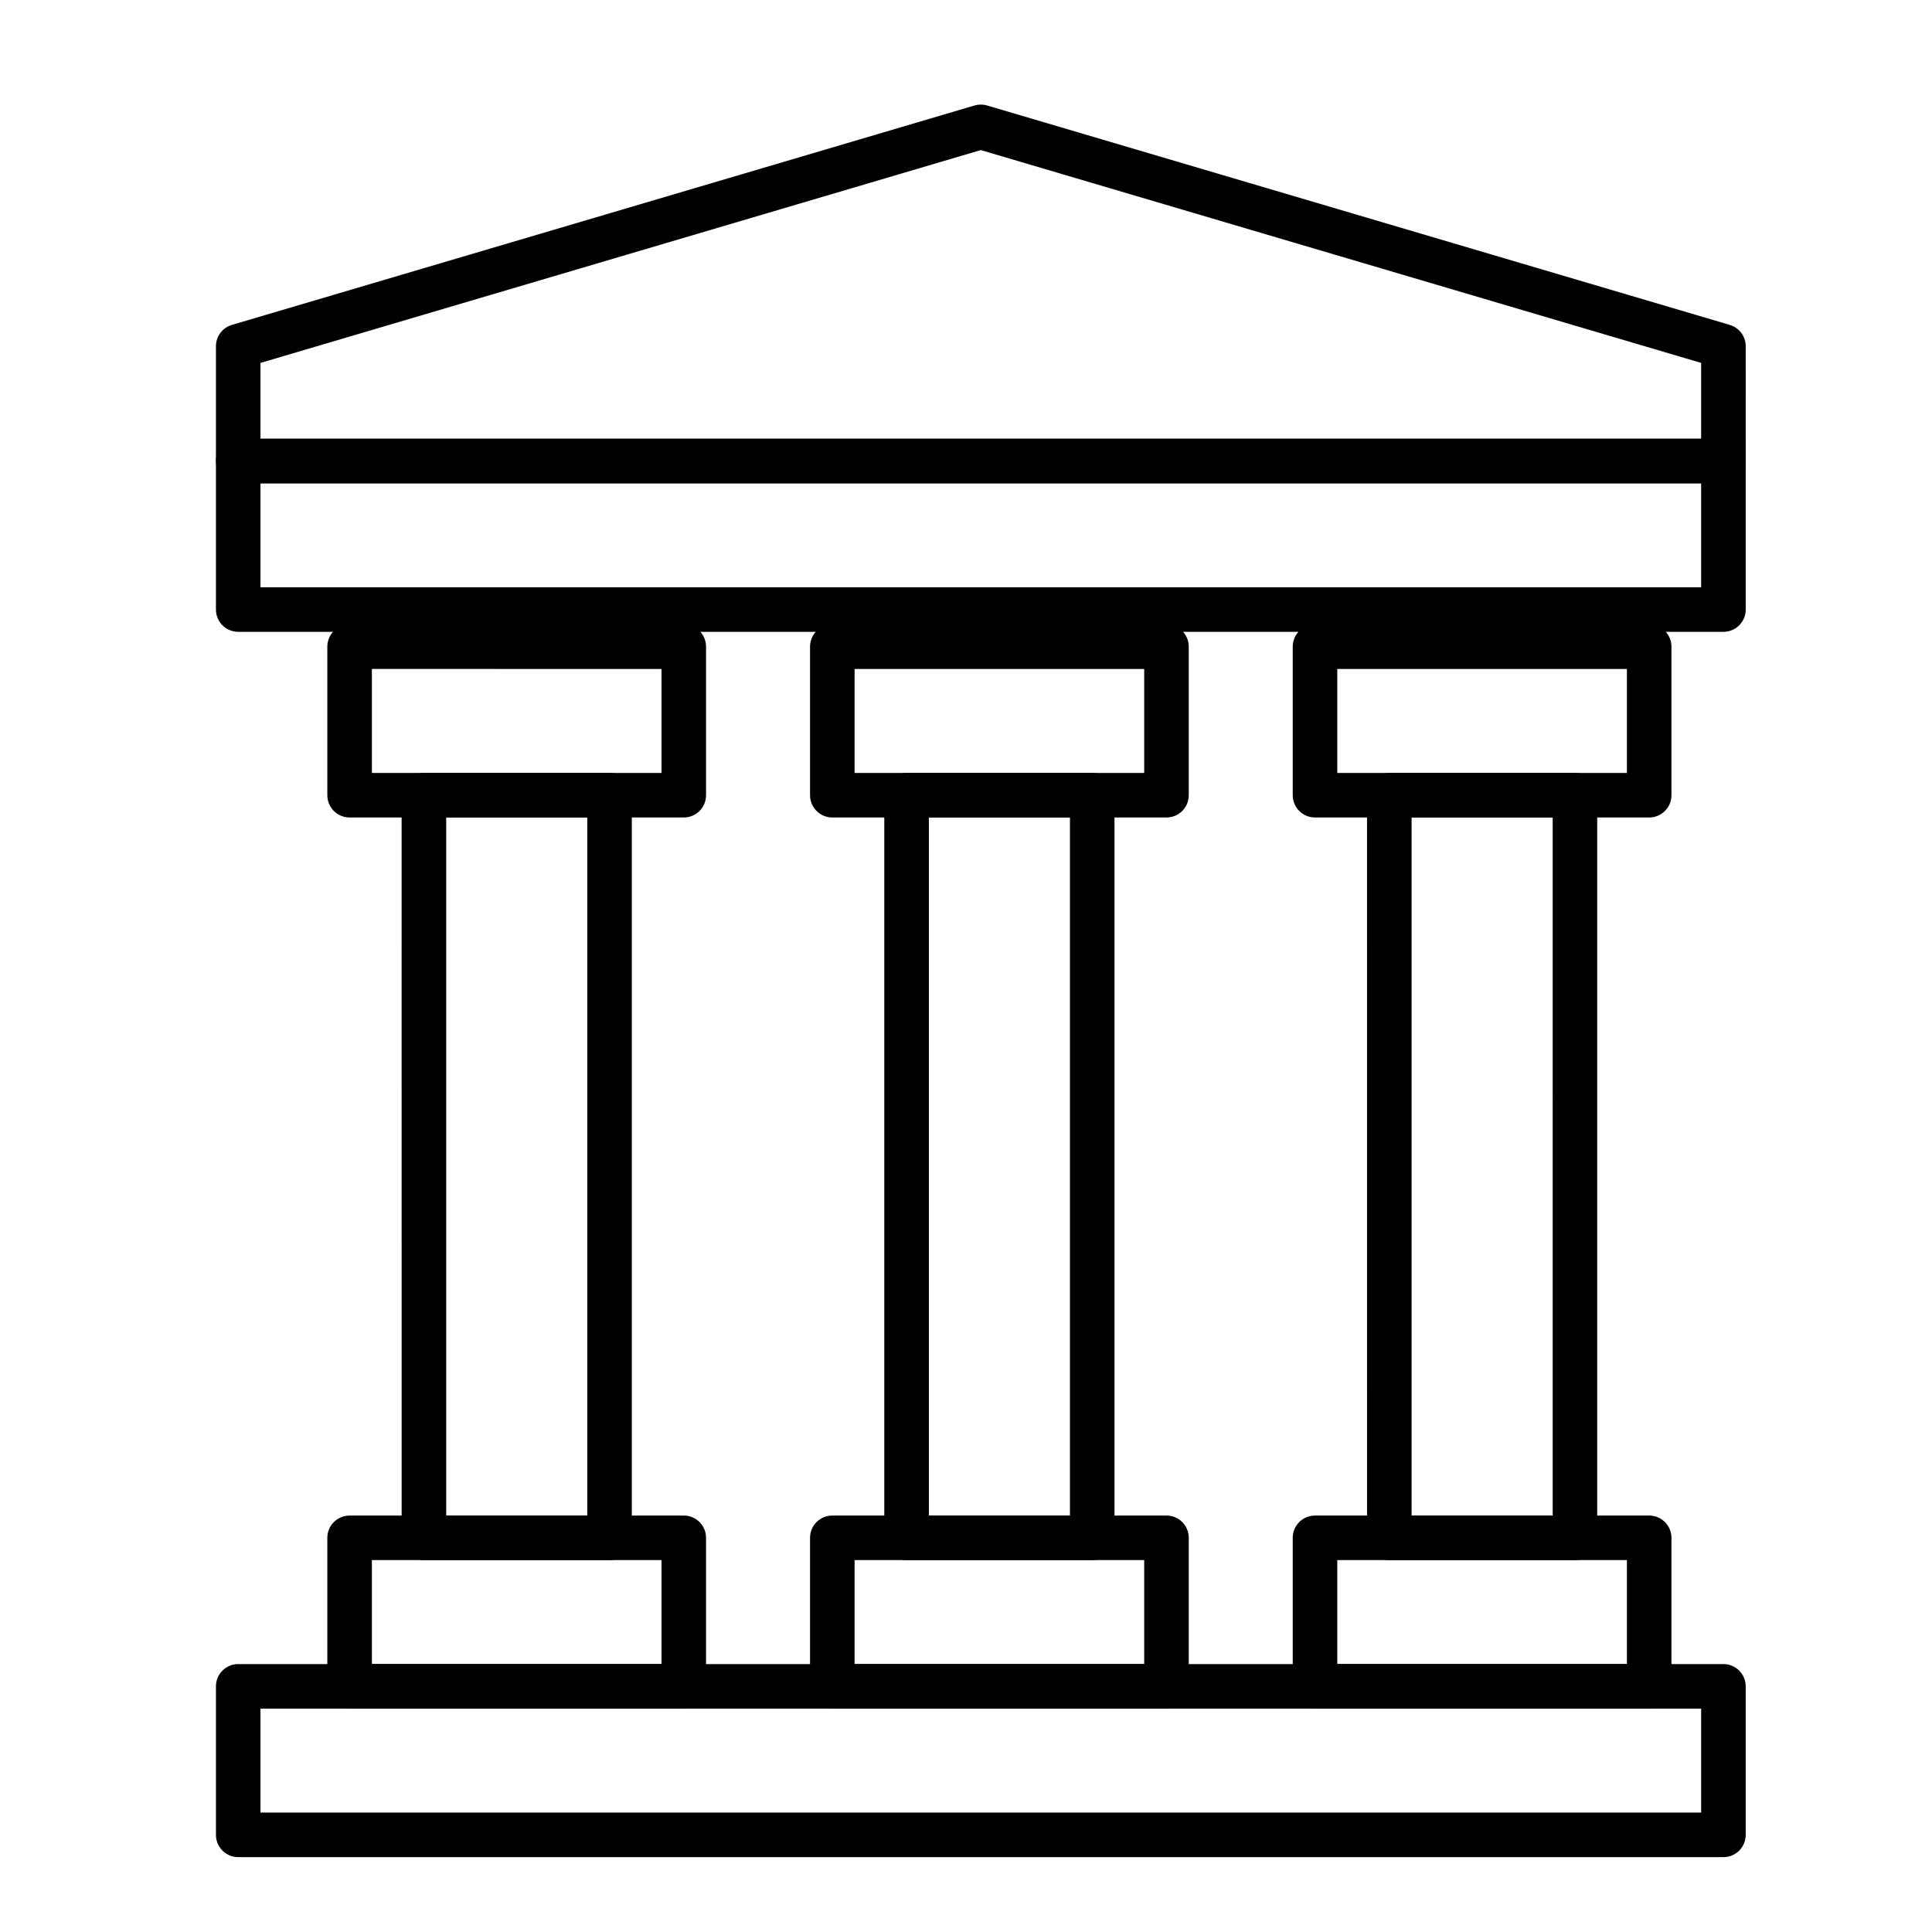<?xml version="1.0" encoding="UTF-8"?>
<!-- Uploaded to: SVG Repo, www.svgrepo.com, Generator: SVG Repo Mixer Tools -->
<svg fill="#000000" width="800px" height="800px" version="1.1" viewBox="144 144 512 512" xmlns="http://www.w3.org/2000/svg">
 <g>
  <path d="m600.73 272.08h-393.6c-3.262 0-5.902-2.644-5.902-5.902v-30.418c0-2.617 1.723-4.922 4.231-5.66l196.8-58.145c1.09-0.324 2.254-0.324 3.344 0l196.8 58.145c2.508 0.742 4.231 3.047 4.231 5.66l0.004 30.418c0 3.258-2.644 5.902-5.906 5.902zm-387.7-11.809h381.79v-20.098l-190.9-56.402-190.89 56.402z"/>
  <path d="m600.73 311.44h-393.6c-3.262 0-5.902-2.644-5.902-5.902v-39.359c0-3.262 2.644-5.902 5.902-5.902h393.6c3.262 0 5.902 2.644 5.902 5.902v39.359c0.004 3.262-2.641 5.902-5.902 5.902zm-387.7-11.809h381.79v-27.551h-381.79z"/>
  <path d="m600.73 636.16h-393.6c-3.262 0-5.902-2.644-5.902-5.902v-39.359c0-3.262 2.644-5.902 5.902-5.902h393.6c3.262 0 5.902 2.644 5.902 5.902v39.359c0.004 3.258-2.641 5.902-5.902 5.902zm-387.7-11.809h381.79v-27.551h-381.79z"/>
  <path d="m305.54 557.44h-49.199c-3.262 0-5.902-2.644-5.902-5.902l-0.004-196.8c0-3.262 2.644-5.902 5.902-5.902h49.199c3.262 0 5.902 2.644 5.902 5.902v196.8c0.004 3.262-2.641 5.902-5.898 5.902zm-43.297-11.805h37.391v-185h-37.391z"/>
  <path d="m433.45 557.44h-49.199c-3.262 0-5.902-2.644-5.902-5.902v-196.8c0-3.262 2.644-5.902 5.902-5.902h49.199c3.262 0 5.902 2.644 5.902 5.902v196.8c0.004 3.262-2.641 5.902-5.902 5.902zm-43.293-11.805h37.391v-185h-37.391z"/>
  <path d="m561.38 557.44h-49.199c-3.262 0-5.902-2.644-5.902-5.902l-0.004-196.8c0-3.262 2.644-5.902 5.902-5.902h49.199c3.262 0 5.902 2.644 5.902 5.902v196.8c0.004 3.262-2.637 5.902-5.898 5.902zm-43.297-11.805h37.391l0.004-185h-37.391z"/>
  <path d="m325.21 360.64h-88.562c-3.262 0-5.902-2.644-5.902-5.902v-39.359c0-3.262 2.644-5.902 5.902-5.902h88.559c3.262 0 5.902 2.644 5.902 5.902v39.359c0.004 3.262-2.641 5.902-5.898 5.902zm-82.656-11.805h76.754v-27.551l-76.754-0.004z"/>
  <path d="m453.13 360.64h-88.559c-3.262 0-5.902-2.644-5.902-5.902v-39.359c0-3.262 2.644-5.902 5.902-5.902h88.559c3.262 0 5.902 2.644 5.902 5.902v39.359c0.004 3.262-2.641 5.902-5.902 5.902zm-82.656-11.805h76.754v-27.551h-76.754z"/>
  <path d="m581.05 360.64h-88.559c-3.262 0-5.902-2.644-5.902-5.902v-39.359c0-3.262 2.644-5.902 5.902-5.902h88.559c3.262 0 5.902 2.644 5.902 5.902v39.359c0.004 3.262-2.641 5.902-5.902 5.902zm-82.656-11.805h76.754v-27.551h-76.754z"/>
  <path d="m325.21 596.8h-88.562c-3.262 0-5.902-2.644-5.902-5.902v-39.359c0-3.262 2.644-5.902 5.902-5.902h88.559c3.262 0 5.902 2.644 5.902 5.902v39.359c0.004 3.258-2.641 5.902-5.898 5.902zm-82.656-11.809h76.754v-27.551l-76.754-0.004z"/>
  <path d="m453.13 596.8h-88.559c-3.262 0-5.902-2.644-5.902-5.902v-39.359c0-3.262 2.644-5.902 5.902-5.902h88.559c3.262 0 5.902 2.644 5.902 5.902v39.359c0.004 3.258-2.641 5.902-5.902 5.902zm-82.656-11.809h76.754v-27.551h-76.754z"/>
  <path d="m581.05 596.8h-88.559c-3.262 0-5.902-2.644-5.902-5.902v-39.359c0-3.262 2.644-5.902 5.902-5.902h88.559c3.262 0 5.902 2.644 5.902 5.902v39.359c0.004 3.258-2.641 5.902-5.902 5.902zm-82.656-11.809h76.754v-27.551h-76.754z"/>
 </g>
</svg>